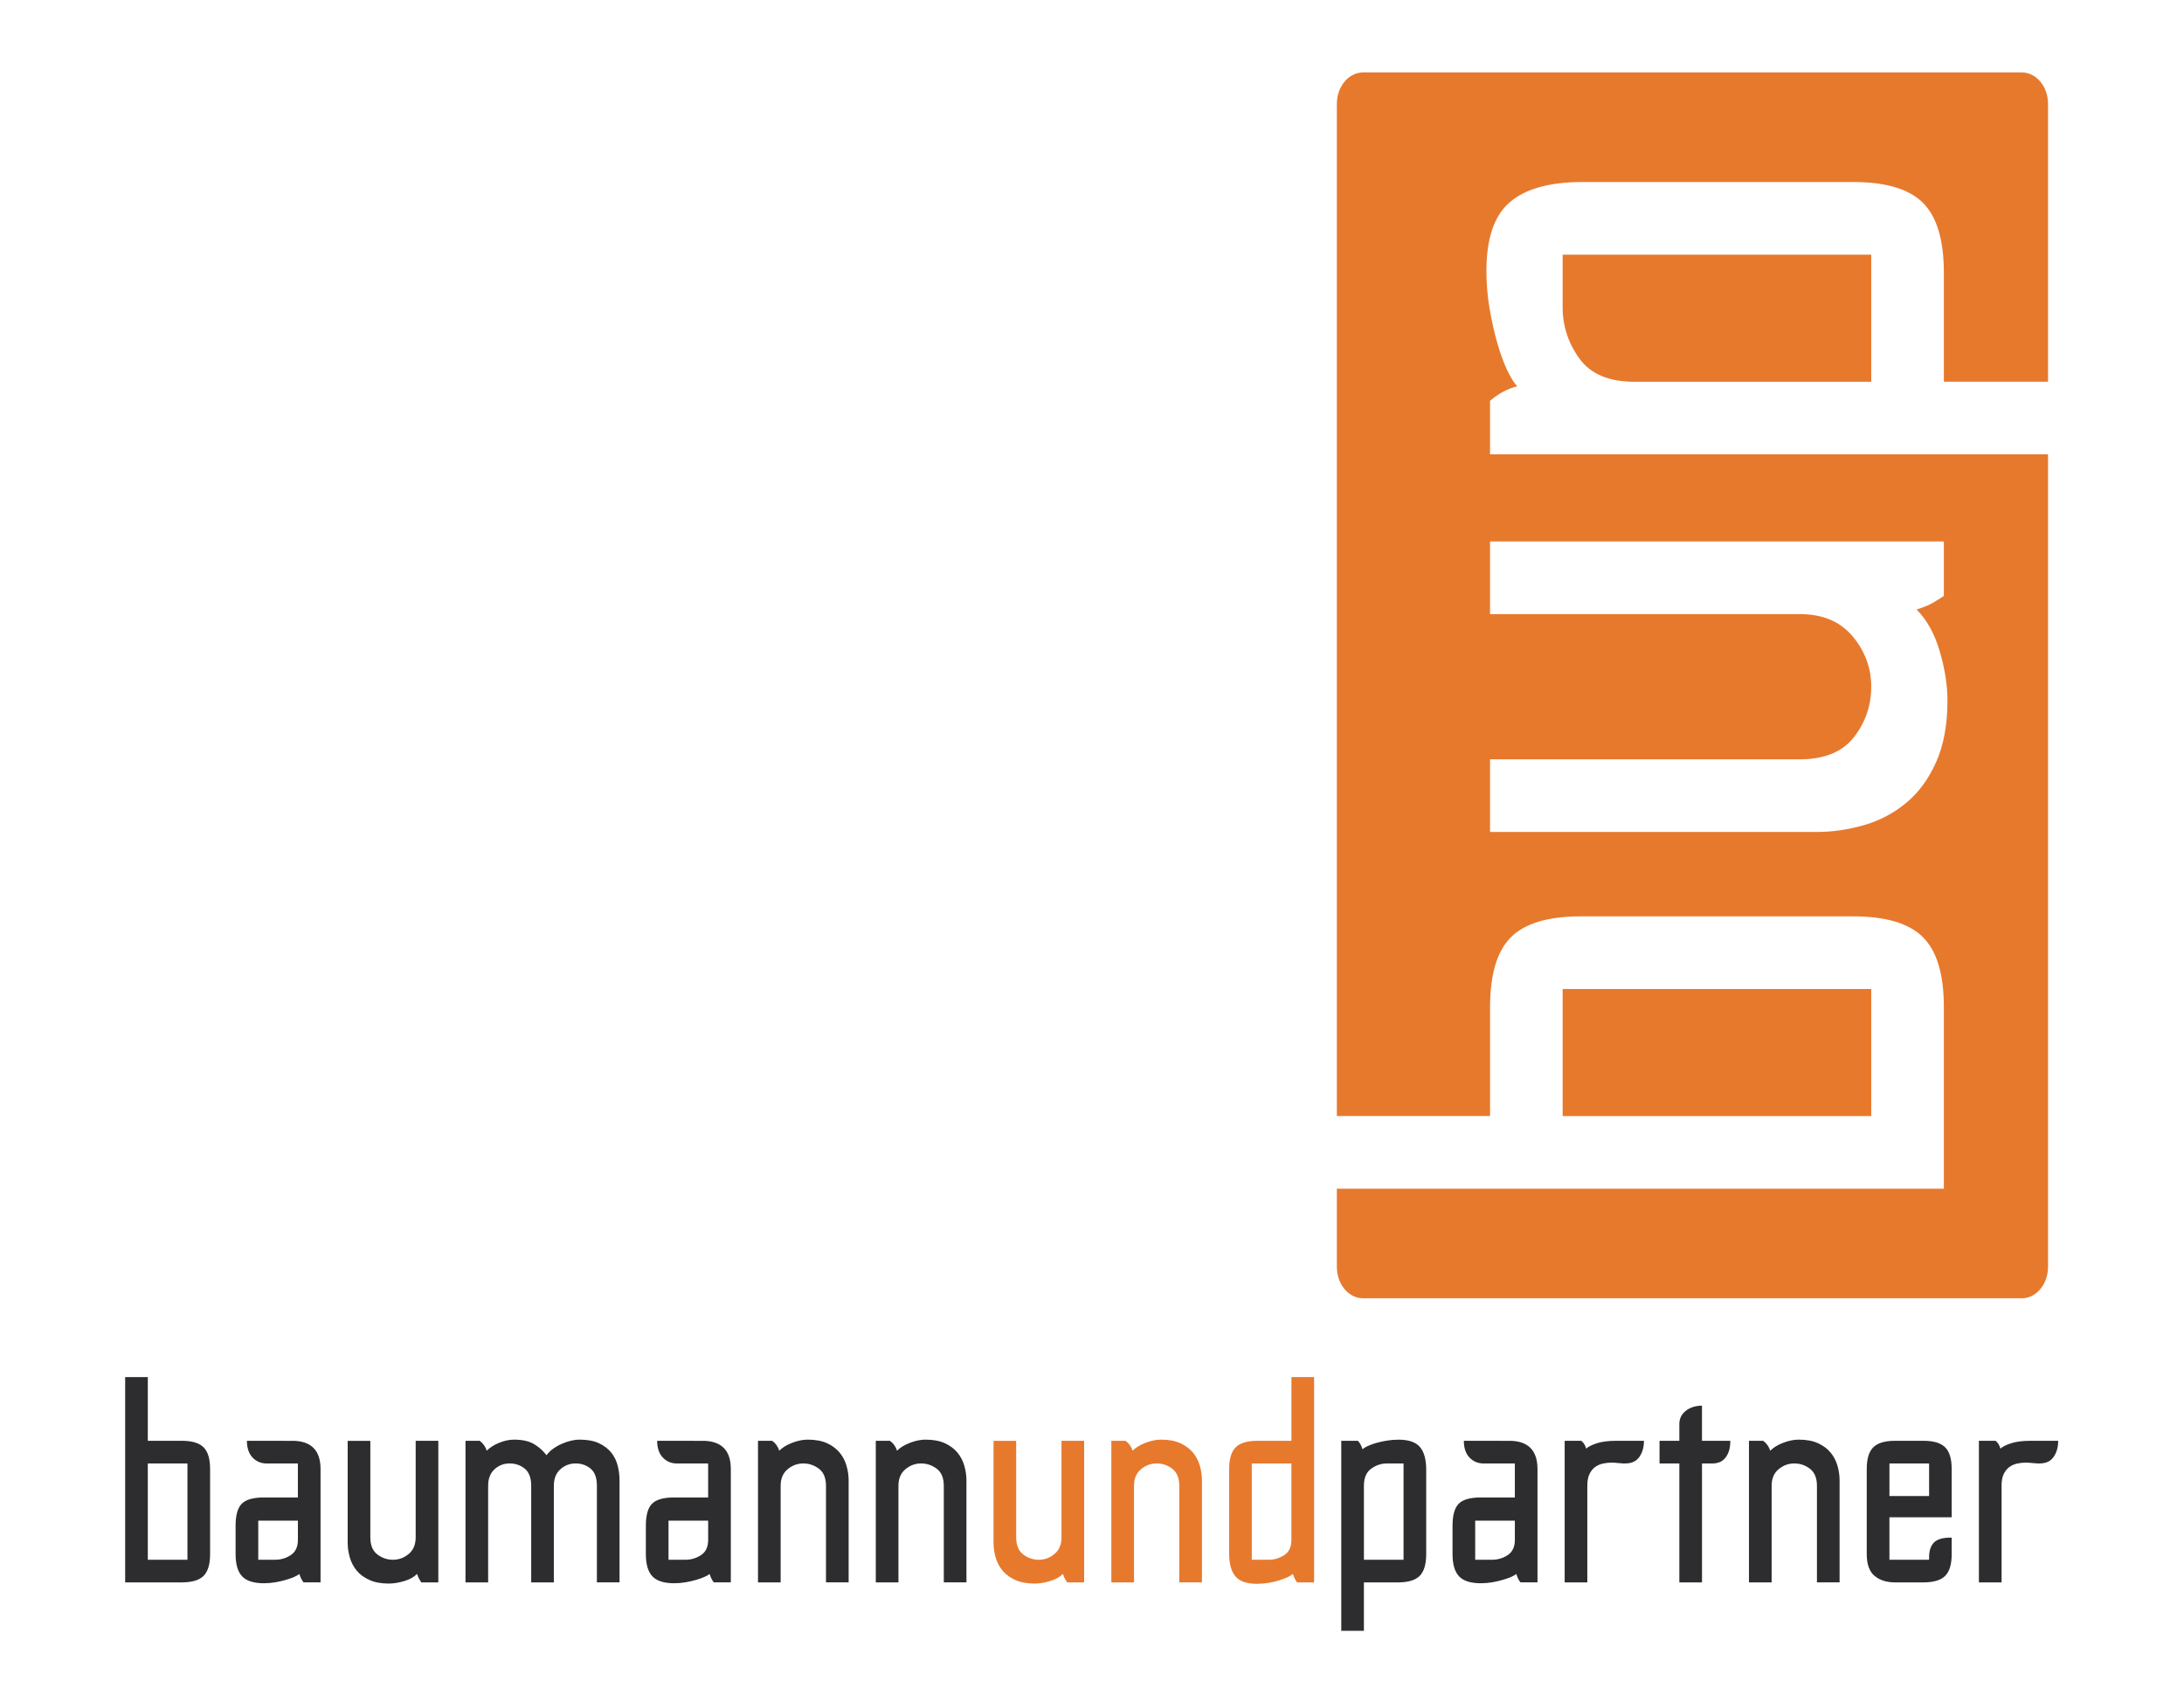 <?xml version="1.0" encoding="utf-8"?>
<!-- Generator: Adobe Illustrator 15.1.0, SVG Export Plug-In . SVG Version: 6.00 Build 0)  -->
<!DOCTYPE svg PUBLIC "-//W3C//DTD SVG 1.1//EN" "http://www.w3.org/Graphics/SVG/1.1/DTD/svg11.dtd">
<svg version="1.1" id="Layer_1" xmlns="http://www.w3.org/2000/svg" xmlns:xlink="http://www.w3.org/1999/xlink" x="0px" y="0px"
	 width="125px" height="97px" viewBox="0 0 125 97" enable-background="new 0 0 125 97" xml:space="preserve">
<g>
	<g>
		<path fill="#2D2C2F" d="M10.404,82.453c0.584,0,1,0.124,1.248,0.373c0.249,0.248,0.373,0.664,0.373,1.247v4.861
			c0,0.585-0.125,1-0.373,1.248c-0.249,0.249-0.664,0.373-1.248,0.373h-3.24V78.807H8.46v3.646H10.404z M8.46,89.26h2.269v-5.511
			H8.46V89.26z"/>
		<path fill="#2D2C2F" d="M16.725,82.453c1.081,0,1.621,0.54,1.621,1.62v6.482h-0.972c-0.098-0.119-0.179-0.281-0.243-0.485
			c-0.055,0.054-0.149,0.11-0.284,0.169c-0.135,0.06-0.294,0.117-0.478,0.17c-0.183,0.055-0.383,0.101-0.599,0.139
			c-0.216,0.038-0.438,0.057-0.665,0.057c-0.583,0-1-0.133-1.248-0.397c-0.249-0.265-0.373-0.688-0.373-1.272v-1.619
			c0-0.605,0.118-1.027,0.356-1.265c0.238-0.238,0.659-0.356,1.264-0.356h1.945v-1.945h-1.783c-0.324,0-0.594-0.112-0.811-0.34
			c-0.215-0.228-0.323-0.546-0.323-0.956H16.725z M15.754,89.26c0.324,0,0.621-0.09,0.89-0.268c0.271-0.179,0.406-0.467,0.406-0.867
			v-1.102h-2.269v2.236H15.754z"/>
		<path fill="#2D2C2F" d="M22.495,89.26c0.334,0,0.634-0.11,0.899-0.333c0.265-0.221,0.397-0.537,0.397-0.948v-5.525h1.296v8.103
			h-0.972c-0.043-0.065-0.083-0.13-0.122-0.194s-0.079-0.162-0.122-0.291c-0.183,0.184-0.432,0.32-0.746,0.412
			s-0.605,0.139-0.875,0.139c-0.433,0-0.8-0.067-1.102-0.204c-0.302-0.135-0.546-0.312-0.729-0.534
			c-0.184-0.221-0.316-0.472-0.397-0.753s-0.122-0.562-0.122-0.844v-5.833h1.296v5.525c0,0.443,0.132,0.767,0.397,0.973
			C21.859,89.157,22.159,89.26,22.495,89.26z"/>
		<path fill="#2D2C2F" d="M32.947,83.749c-0.335,0-0.627,0.111-0.875,0.333c-0.249,0.221-0.373,0.537-0.373,0.947v5.526h-1.296
			v-5.526c0-0.453-0.122-0.779-0.365-0.979s-0.532-0.301-0.868-0.301c-0.335,0-0.624,0.111-0.866,0.333
			c-0.243,0.221-0.365,0.537-0.365,0.947v5.526h-1.296v-8.103h0.811c0.195,0.141,0.329,0.329,0.405,0.567
			c0.184-0.185,0.421-0.335,0.713-0.454s0.572-0.179,0.843-0.179c0.486,0,0.872,0.086,1.158,0.259
			c0.287,0.174,0.521,0.385,0.705,0.633c0.194-0.259,0.478-0.473,0.851-0.641c0.372-0.167,0.72-0.251,1.045-0.251
			c0.442,0,0.81,0.067,1.102,0.203c0.291,0.135,0.526,0.314,0.705,0.534c0.178,0.223,0.303,0.474,0.373,0.755
			c0.07,0.28,0.105,0.562,0.105,0.842v5.834h-1.296v-5.526c0-0.453-0.119-0.779-0.356-0.979
			C33.568,83.85,33.281,83.749,32.947,83.749z"/>
		<path fill="#2D2C2F" d="M40.207,82.453c1.08,0,1.621,0.54,1.621,1.62v6.482h-0.973c-0.098-0.119-0.179-0.281-0.243-0.485
			c-0.055,0.054-0.149,0.11-0.284,0.169c-0.135,0.06-0.294,0.117-0.478,0.17c-0.183,0.055-0.383,0.101-0.599,0.139
			s-0.437,0.057-0.665,0.057c-0.583,0-1-0.133-1.248-0.397c-0.249-0.265-0.373-0.688-0.373-1.272v-1.619
			c0-0.605,0.119-1.027,0.356-1.265c0.237-0.238,0.659-0.356,1.264-0.356h1.945v-1.945h-1.783c-0.324,0-0.594-0.112-0.811-0.34
			c-0.216-0.228-0.324-0.546-0.324-0.956H40.207z M39.235,89.26c0.324,0,0.621-0.09,0.89-0.268c0.271-0.179,0.406-0.467,0.406-0.867
			v-1.102h-2.269v2.236H39.235z"/>
		<path fill="#2D2C2F" d="M45.977,83.749c-0.335,0-0.635,0.111-0.9,0.333c-0.265,0.221-0.397,0.537-0.397,0.947v5.526h-1.296v-8.103
			h0.811c0.195,0.141,0.33,0.329,0.405,0.567c0.184-0.185,0.432-0.335,0.746-0.454c0.313-0.119,0.605-0.179,0.875-0.179
			c0.443,0,0.813,0.067,1.111,0.203c0.297,0.135,0.536,0.314,0.721,0.534c0.183,0.223,0.315,0.474,0.396,0.755
			c0.082,0.28,0.122,0.562,0.122,0.842v5.834h-1.296v-5.526c0-0.443-0.132-0.767-0.397-0.972
			C46.61,83.853,46.311,83.749,45.977,83.749z"/>
		<path fill="#2D2C2F" d="M52.718,83.749c-0.335,0-0.635,0.111-0.899,0.333c-0.266,0.221-0.397,0.537-0.397,0.947v5.526h-1.296
			v-8.103h0.811c0.194,0.141,0.329,0.329,0.405,0.567c0.183-0.185,0.432-0.335,0.746-0.454c0.312-0.119,0.605-0.179,0.875-0.179
			c0.443,0,0.813,0.067,1.111,0.203c0.297,0.135,0.537,0.314,0.721,0.534c0.184,0.223,0.316,0.474,0.397,0.755
			c0.081,0.28,0.122,0.562,0.122,0.842v5.834h-1.296v-5.526c0-0.443-0.133-0.767-0.397-0.972
			C53.352,83.853,53.053,83.749,52.718,83.749z"/>
		<path fill="#E7792D" d="M59.459,89.26c0.335,0,0.634-0.11,0.898-0.333c0.265-0.221,0.397-0.537,0.397-0.948v-5.525h1.297v8.103
			h-0.972c-0.043-0.065-0.084-0.13-0.122-0.194c-0.039-0.064-0.079-0.162-0.122-0.291c-0.184,0.184-0.432,0.32-0.746,0.412
			c-0.312,0.092-0.605,0.139-0.874,0.139c-0.433,0-0.8-0.067-1.102-0.204c-0.303-0.135-0.547-0.312-0.73-0.534
			c-0.184-0.221-0.315-0.472-0.397-0.753c-0.081-0.281-0.121-0.562-0.121-0.844v-5.833h1.296v5.525c0,0.443,0.132,0.767,0.397,0.973
			C58.823,89.157,59.123,89.26,59.459,89.26z"/>
		<path fill="#E7792D" d="M66.2,83.749c-0.335,0-0.635,0.111-0.899,0.333c-0.266,0.221-0.397,0.537-0.397,0.947v5.526h-1.296v-8.103
			h0.81c0.196,0.141,0.331,0.329,0.405,0.567c0.185-0.185,0.432-0.335,0.746-0.454c0.312-0.119,0.605-0.179,0.875-0.179
			c0.443,0,0.812,0.067,1.11,0.203c0.296,0.135,0.536,0.314,0.721,0.534c0.185,0.223,0.315,0.474,0.396,0.755
			c0.081,0.28,0.122,0.562,0.122,0.842v5.834h-1.297v-5.526c0-0.443-0.132-0.767-0.397-0.972
			C66.834,83.853,66.536,83.749,66.2,83.749z"/>
		<path fill="#E7792D" d="M71.937,90.637c-0.582,0-0.993-0.143-1.231-0.43c-0.238-0.286-0.356-0.721-0.356-1.305v-4.829
			c0-0.583,0.124-0.999,0.372-1.247c0.249-0.249,0.665-0.373,1.248-0.373h1.944v-3.646h1.298v11.749h-0.973
			c-0.098-0.13-0.179-0.292-0.243-0.485c-0.055,0.054-0.148,0.112-0.282,0.178c-0.138,0.065-0.3,0.126-0.488,0.187
			c-0.188,0.06-0.394,0.107-0.614,0.146C72.388,90.617,72.164,90.637,71.937,90.637z M73.913,83.749h-2.269v5.511h0.974
			c0.324,0,0.62-0.09,0.891-0.268c0.271-0.179,0.404-0.467,0.404-0.867V83.749z"/>
		<path fill="#2D2C2F" d="M80.039,82.388c0.584,0,0.994,0.141,1.232,0.422c0.237,0.28,0.357,0.713,0.357,1.297v4.828
			c0,0.585-0.126,1-0.373,1.248c-0.25,0.249-0.666,0.373-1.248,0.373h-1.945v2.771h-1.296V82.453h0.956
			c0.065,0.075,0.119,0.153,0.162,0.234c0.043,0.082,0.074,0.166,0.097,0.251c0.054-0.053,0.149-0.112,0.284-0.178
			c0.135-0.064,0.297-0.123,0.485-0.179c0.189-0.054,0.395-0.1,0.617-0.137C79.588,82.407,79.813,82.388,80.039,82.388z
			 M78.062,89.26h2.269v-5.511h-0.939c-0.335,0-0.641,0.101-0.915,0.301c-0.276,0.2-0.414,0.526-0.414,0.979V89.26z"/>
		<path fill="#2D2C2F" d="M86.376,82.453c1.081,0,1.621,0.54,1.621,1.62v6.482h-0.972c-0.099-0.119-0.18-0.281-0.243-0.485
			c-0.055,0.054-0.149,0.11-0.284,0.169c-0.135,0.06-0.294,0.117-0.479,0.17c-0.184,0.055-0.384,0.101-0.6,0.139
			s-0.437,0.057-0.664,0.057c-0.584,0-1-0.133-1.247-0.397c-0.249-0.265-0.373-0.688-0.373-1.272v-1.619
			c0-0.605,0.118-1.027,0.357-1.265c0.235-0.238,0.658-0.356,1.263-0.356h1.946v-1.945h-1.784c-0.323,0-0.594-0.112-0.812-0.34
			c-0.216-0.228-0.323-0.546-0.323-0.956H86.376z M85.404,89.26c0.323,0,0.621-0.09,0.891-0.268c0.27-0.179,0.407-0.467,0.407-0.867
			v-1.102h-2.27v2.236H85.404z"/>
		<path fill="#2D2C2F" d="M94.091,82.453c0,0.362-0.087,0.669-0.261,0.92c-0.173,0.25-0.443,0.376-0.81,0.376h-0.112
			c-0.057,0-0.158-0.008-0.309-0.024c-0.152-0.016-0.271-0.024-0.357-0.024c-0.173,0-0.343,0.02-0.51,0.058
			c-0.168,0.037-0.317,0.105-0.445,0.202c-0.131,0.099-0.235,0.23-0.316,0.398s-0.122,0.388-0.122,0.658v5.539h-1.296v-8.103h0.956
			c0.086,0.075,0.147,0.15,0.187,0.225c0.037,0.074,0.067,0.149,0.088,0.224c0.108-0.106,0.308-0.208,0.601-0.306
			c0.292-0.095,0.665-0.143,1.117-0.143H94.091z"/>
		<path fill="#2D2C2F" d="M96.115,81.497c0-0.313,0.126-0.567,0.373-0.762c0.249-0.194,0.557-0.292,0.924-0.292v2.01h1.621
			c0,0.26-0.033,0.472-0.099,0.641c-0.063,0.166-0.145,0.299-0.243,0.396c-0.096,0.097-0.201,0.165-0.315,0.202
			c-0.112,0.038-0.22,0.057-0.315,0.057h-0.648v6.807h-1.297v-6.807h-1.134v-1.296h1.134V81.497z"/>
		<path fill="#2D2C2F" d="M102.694,83.749c-0.335,0-0.635,0.111-0.898,0.333c-0.266,0.221-0.397,0.537-0.397,0.947v5.526h-1.297
			v-8.103h0.812c0.193,0.141,0.329,0.329,0.405,0.567c0.183-0.185,0.432-0.335,0.744-0.454s0.604-0.179,0.875-0.179
			c0.443,0,0.813,0.067,1.111,0.203c0.297,0.135,0.537,0.314,0.722,0.534c0.182,0.223,0.315,0.474,0.396,0.755
			c0.081,0.28,0.121,0.562,0.121,0.842v5.834h-1.296v-5.526c0-0.443-0.134-0.767-0.397-0.972
			C103.33,83.853,103.029,83.749,102.694,83.749z"/>
		<path fill="#2D2C2F" d="M110.41,89.26v-0.13c0-0.378,0.09-0.661,0.274-0.852c0.185-0.188,0.503-0.284,0.955-0.284h0.065v0.94
			c0,0.585-0.124,1-0.373,1.248c-0.248,0.249-0.663,0.373-1.247,0.373h-1.621c-0.484,0-0.878-0.124-1.175-0.373
			c-0.296-0.248-0.446-0.663-0.446-1.248v-4.861c0-0.583,0.125-0.999,0.374-1.247c0.247-0.249,0.663-0.373,1.247-0.373h1.621
			c0.584,0,0.999,0.124,1.247,0.373c0.249,0.248,0.373,0.664,0.373,1.247v2.756h-3.564v2.431H110.41z M108.141,85.612h2.27v-1.863
			h-2.27V85.612z"/>
		<path fill="#2D2C2F" d="M117.799,82.453c0,0.362-0.086,0.669-0.259,0.92c-0.173,0.25-0.443,0.376-0.812,0.376h-0.112
			c-0.055,0-0.158-0.008-0.309-0.024c-0.15-0.016-0.27-0.024-0.355-0.024c-0.173,0-0.345,0.02-0.512,0.058
			c-0.168,0.037-0.315,0.105-0.445,0.202c-0.129,0.099-0.235,0.23-0.316,0.398s-0.12,0.388-0.12,0.658v5.539h-1.298v-8.103h0.956
			c0.087,0.075,0.149,0.15,0.188,0.225s0.066,0.149,0.089,0.224c0.108-0.106,0.309-0.208,0.601-0.306
			c0.29-0.095,0.663-0.143,1.117-0.143H117.799z"/>
	</g>
	<g>
		<rect x="89.437" y="56.598" fill="#E7792D" width="17.663" height="7.271"/>
		<path fill="#E7792D" d="M85.282,26.001v-3.064c0.242-0.208,0.493-0.381,0.753-0.52s0.528-0.242,0.805-0.312
			c-0.173-0.173-0.363-0.476-0.571-0.91c-0.207-0.432-0.397-0.952-0.57-1.558c-0.174-0.605-0.321-1.264-0.443-1.974
			c-0.121-0.709-0.182-1.429-0.182-2.156c0-1.87,0.451-3.186,1.353-3.948c0.899-0.762,2.284-1.143,4.154-1.143h15.48
			c1.869,0,3.204,0.397,4,1.194c0.799,0.798,1.195,2.13,1.195,4v6.235h5.962v-15.9c0-0.994-0.673-1.8-1.501-1.8H78.015
			c-0.828,0-1.501,0.806-1.501,1.8v57.923h8.769v-6.233c0-1.869,0.398-3.202,1.194-4c0.796-0.796,2.131-1.194,4.001-1.194h15.583
			c1.869,0,3.204,0.398,4,1.194c0.799,0.798,1.195,2.131,1.195,4v10.391H76.514v4.471c0,0.994,0.673,1.8,1.501,1.8h37.702
			c0.828,0,1.501-0.806,1.501-1.8V26.001H85.282z M110.813,43.611c-0.432,0.97-1.004,1.749-1.714,2.337
			c-0.71,0.589-1.515,1.013-2.415,1.272c-0.902,0.26-1.801,0.39-2.702,0.39h-18.7v-4.155h17.713c1.421,0,2.46-0.424,3.118-1.274
			c0.657-0.847,0.986-1.808,0.986-2.882c0-1.073-0.356-2.035-1.065-2.884c-0.711-0.848-1.722-1.273-3.039-1.273H85.282v-4.155
			h25.974v3.117c-0.208,0.139-0.416,0.269-0.622,0.39c-0.21,0.121-0.521,0.251-0.938,0.389c0.59,0.59,1.031,1.386,1.324,2.39
			c0.295,1.005,0.442,1.94,0.442,2.806C111.463,41.464,111.246,42.642,110.813,43.611z"/>
		<path fill="#E7792D" d="M89.437,17.586c0,1.074,0.321,2.052,0.962,2.936c0.641,0.883,1.688,1.325,3.143,1.325H107.1v-7.273H89.437
			V17.586z"/>
	</g>
</g>
</svg>
